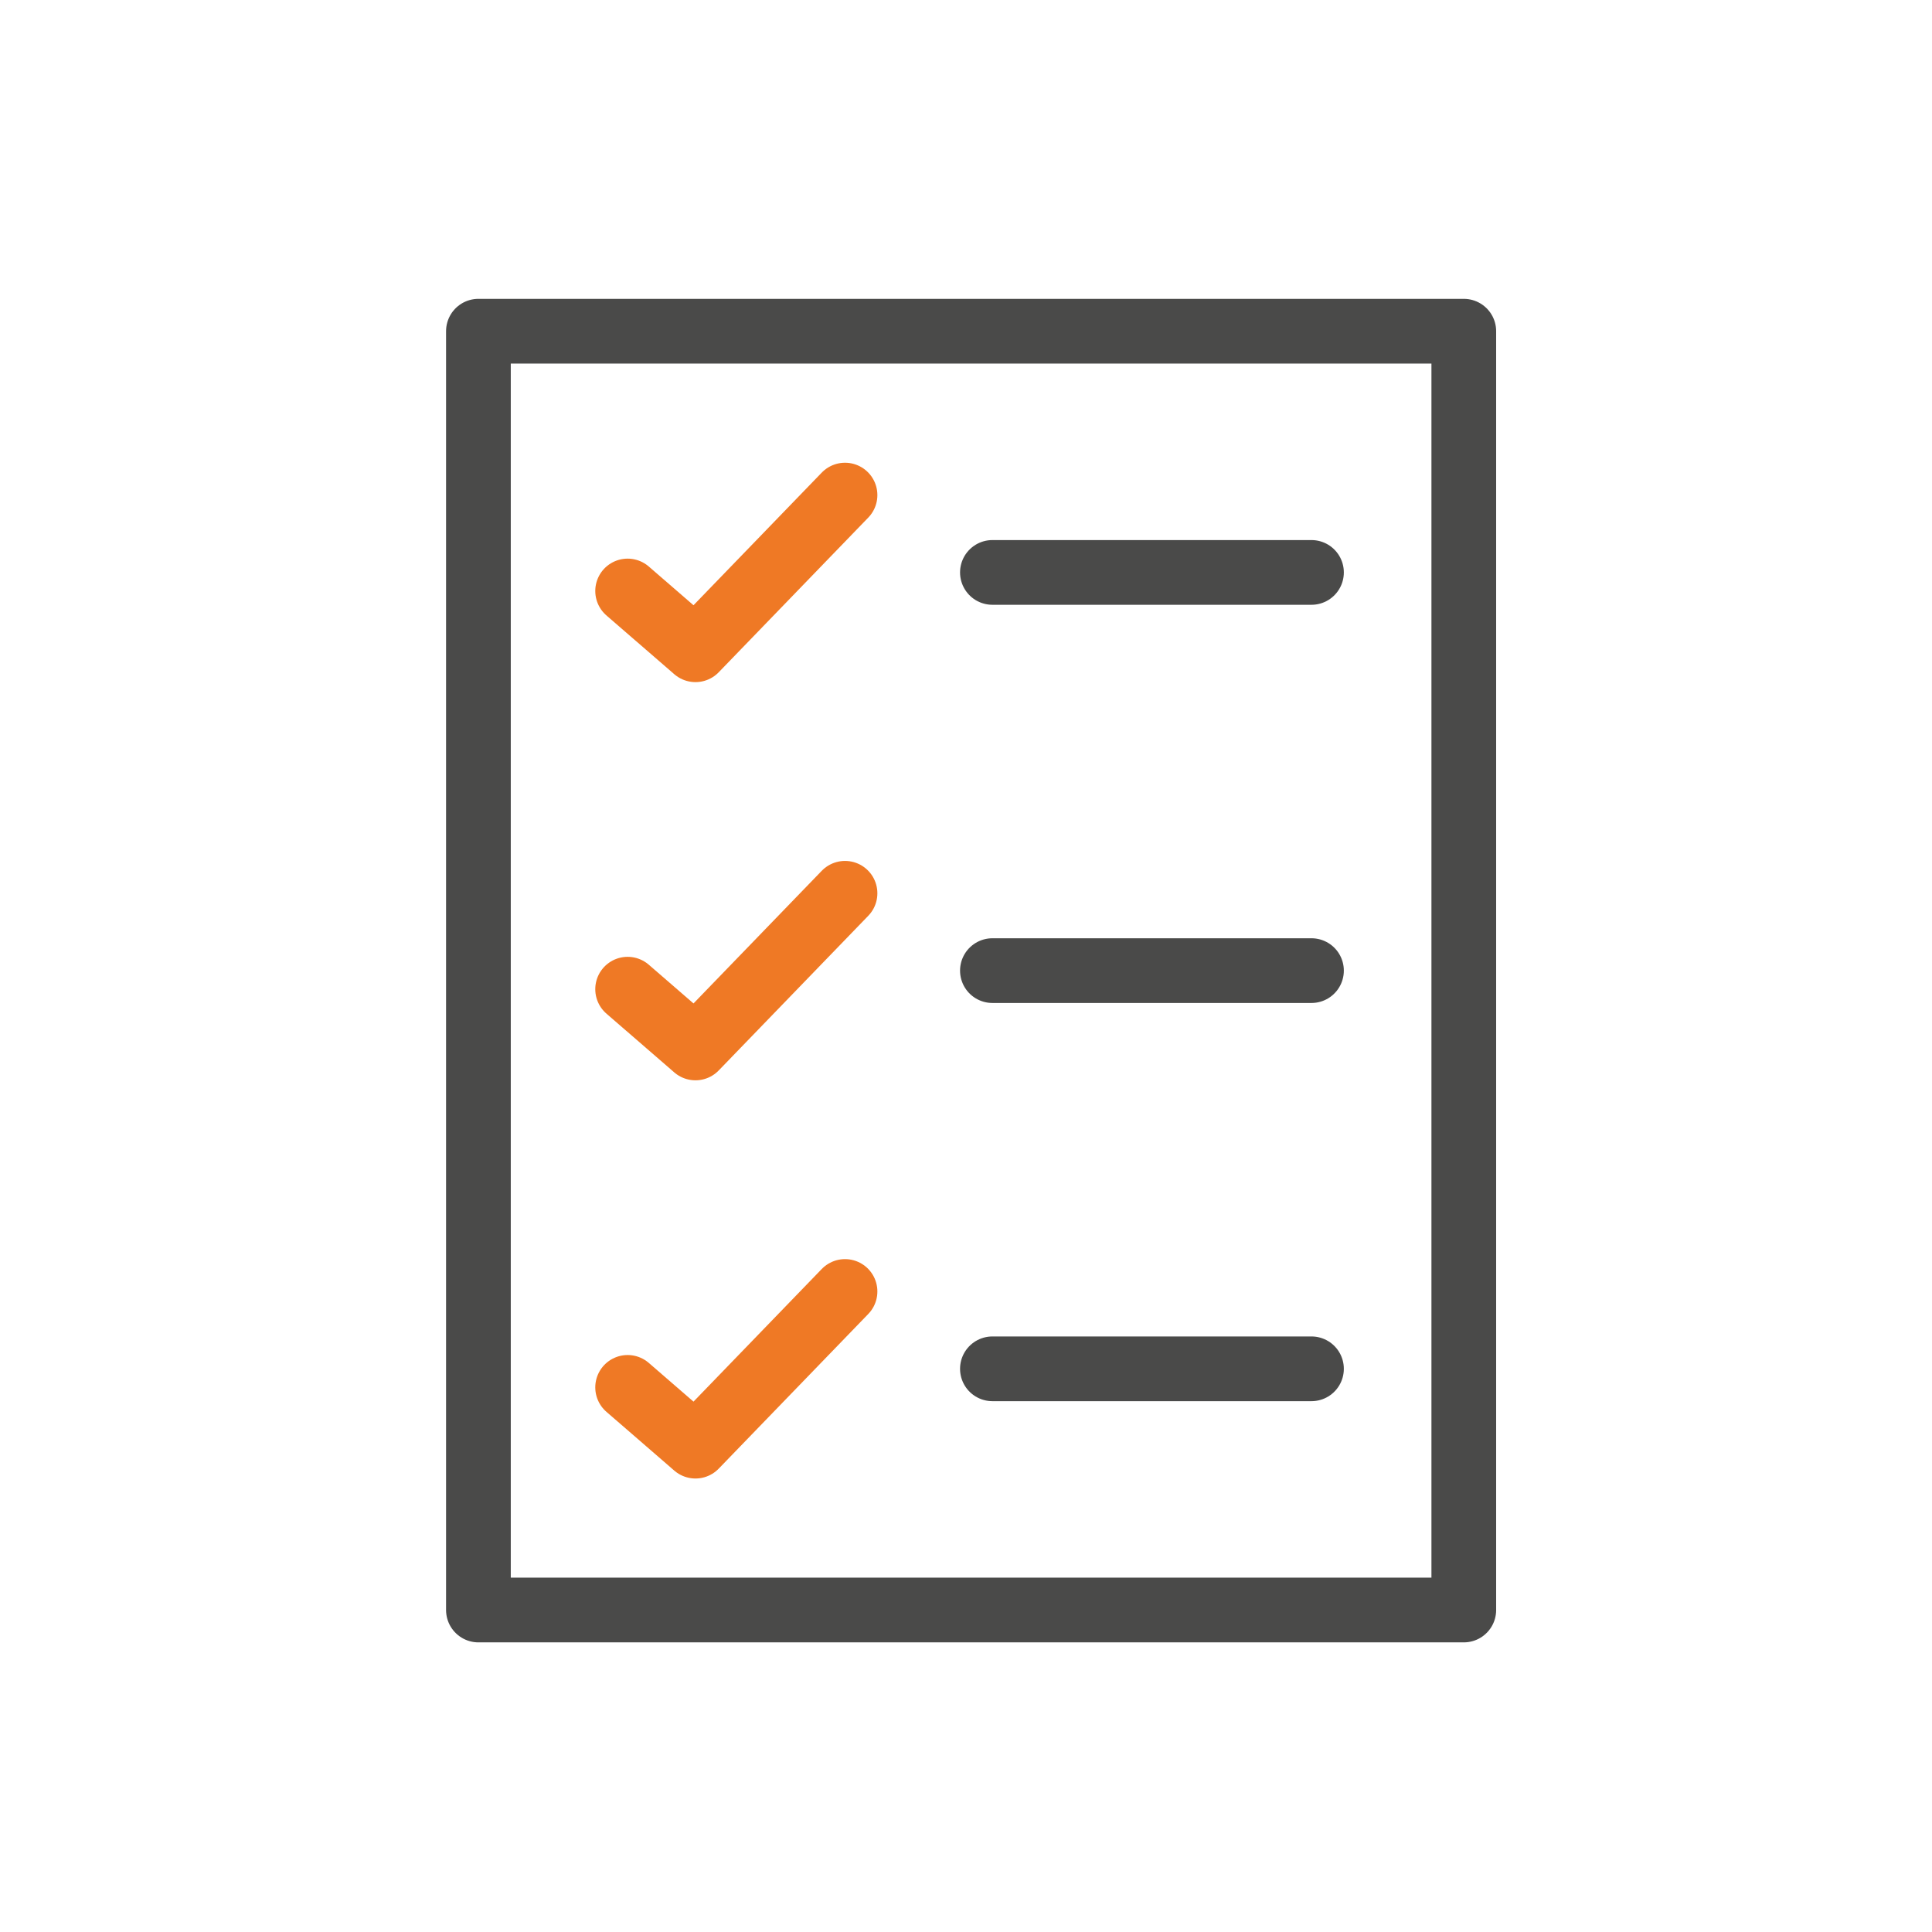 <svg xmlns="http://www.w3.org/2000/svg" xmlns:xlink="http://www.w3.org/1999/xlink" width="105" height="105" viewBox="0 0 105 105"><defs><clipPath id="b"><rect width="105" height="105"></rect></clipPath></defs><g id="a" clip-path="url(#b)"><g transform="translate(-605.976 -2845.775)"><path d="M640.086,2877.894l3.687,3.194,8.128-8.406" fill="none" stroke="#ef7925" stroke-linecap="round" stroke-linejoin="round" stroke-width="3.517"></path><path d="M640.086,2899.535l3.687,3.194,8.128-8.406" fill="none" stroke="#ef7925" stroke-linecap="round" stroke-linejoin="round" stroke-width="3.517"></path><path d="M640.086,2921.176l3.687,3.194,8.128-8.406" fill="none" stroke="#ef7925" stroke-linecap="round" stroke-linejoin="round" stroke-width="3.517"></path><rect width="53.553" height="69.501" transform="translate(631.977 2863.775)" stroke-width="3.517" stroke="#4a4a49" stroke-linecap="round" stroke-linejoin="round" fill="none"></rect><line x2="17.341" transform="translate(659.911 2876.885)" stroke-width="3.517" stroke="#4a4a49" stroke-linecap="round" stroke-linejoin="round" fill="none"></line><line x2="17.341" transform="translate(659.911 2898.526)" stroke-width="3.517" stroke="#4a4a49" stroke-linecap="round" stroke-linejoin="round" fill="none"></line><line x2="17.341" transform="translate(659.911 2920.167)" stroke-width="3.517" stroke="#4a4a49" stroke-linecap="round" stroke-linejoin="round" fill="none"></line></g></g></svg>